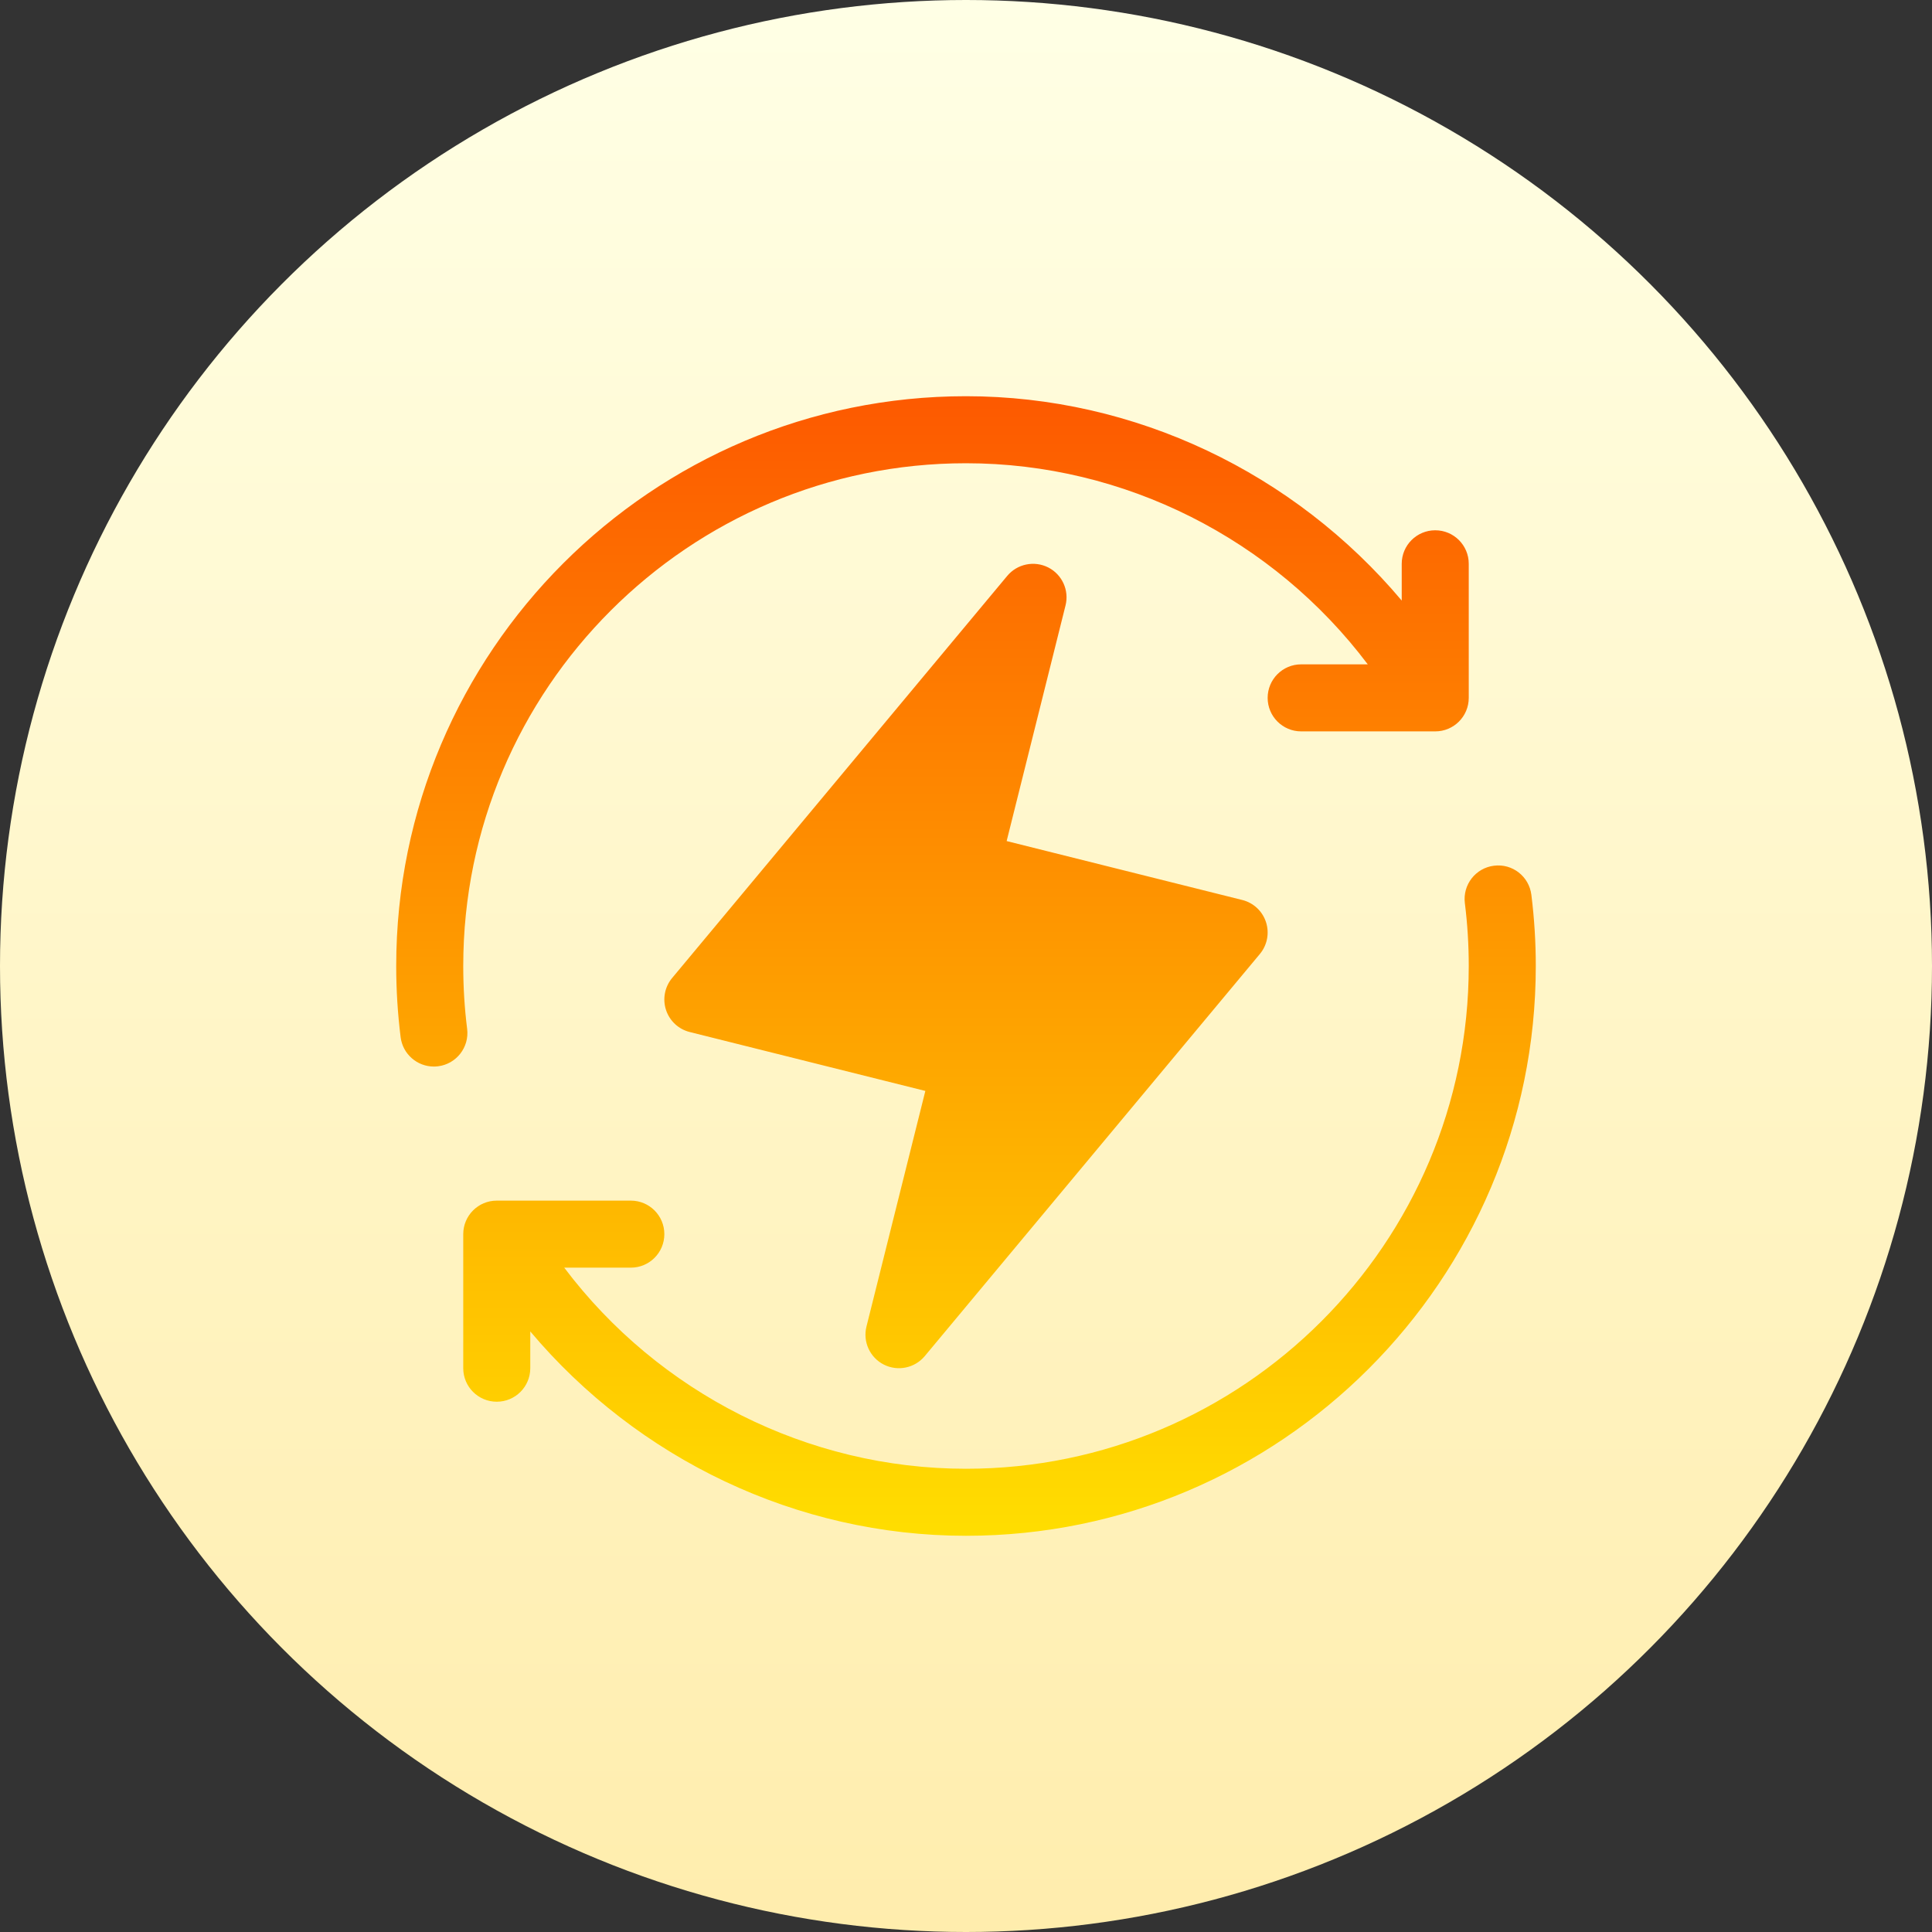 <svg id="Capa_1" enable-background="new 0 0 512 512" height="512" viewBox="0 0 512 512" width="512" xmlns="http://www.w3.org/2000/svg" xmlns:xlink="http://www.w3.org/1999/xlink"><rect x="0" y="0" width="512" height="512" fill="#333333" stroke="none"/><linearGradient id="SVGID_1_" gradientUnits="userSpaceOnUse" x1="256" x2="256" y1="512" y2="0"><stop offset="0" stop-color="#ffedad"/><stop offset="1" stop-color="#ffffe5"/></linearGradient><linearGradient id="SVGID_2_" gradientUnits="userSpaceOnUse" x1="256" x2="256" y1="407" y2="105"><stop offset="0" stop-color="#ffde00"/><stop offset="1" stop-color="#fd5900"/></linearGradient><g><g><circle cx="256" cy="256" fill="url(#SVGID_1_)" r="256"/></g><g id="Energy_1_"><g><g><path d="m405.829 237.134c-.607-4.857-5.014-8.336-9.915-7.711-4.866.607-8.318 5.048-7.711 9.915.685 5.465 1.032 11.016 1.032 16.663 0 73.47-59.765 133.235-133.235 133.235-42.024 0-81.474-20.119-106.471-53.294h17.648c4.91 0 8.882-3.973 8.882-8.883 0-4.909-3.973-8.882-8.882-8.882h-35.53c-4.909 0-8.882 3.973-8.882 8.882v35.53c0 4.91 3.973 8.882 8.882 8.882 4.91 0 8.882-3.973 8.882-8.882v-9.746c28.433 33.777 70.591 54.157 115.471 54.157 83.263 0 151-67.737 151-151 0-6.393-.399-12.69-1.171-18.866zm-282.032 35.529c-.685-5.465-1.032-11.016-1.032-16.663 0-73.47 59.765-133.235 133.235-133.235 42.024 0 81.474 20.119 106.471 53.294h-17.648c-4.91 0-8.882 3.973-8.882 8.883 0 4.909 3.973 8.882 8.882 8.882h35.53c4.909 0 8.882-3.973 8.882-8.882v-35.53c0-4.91-3.973-8.882-8.882-8.882-4.91 0-8.882 3.973-8.882 8.882v9.745c-28.433-33.778-70.591-54.157-115.471-54.157-83.263 0-151 67.736-151 151 0 6.393.399 12.69 1.171 18.866.564 4.493 4.389 7.781 8.804 7.781.364 0 .737-.026 1.11-.069 4.867-.607 8.319-5.049 7.712-9.915zm110.413 88.962c3.72 1.885 8.207.93 10.851-2.229l88.823-106.588c1.952-2.351 2.568-5.542 1.613-8.448-.946-2.906-3.322-5.118-6.289-5.855l-62.437-15.613 15.605-62.445c1.006-4.016-.902-8.197-4.589-10.071-3.704-1.865-8.188-.945-10.851 2.229l-88.823 106.588c-1.952 2.351-2.568 5.543-1.613 8.449.946 2.906 3.322 5.118 6.289 5.855l62.437 15.614-15.605 62.445c-1.005 4.015.903 8.196 4.589 10.069z" fill="url(#SVGID_2_)"/></g></g></g></g></svg>